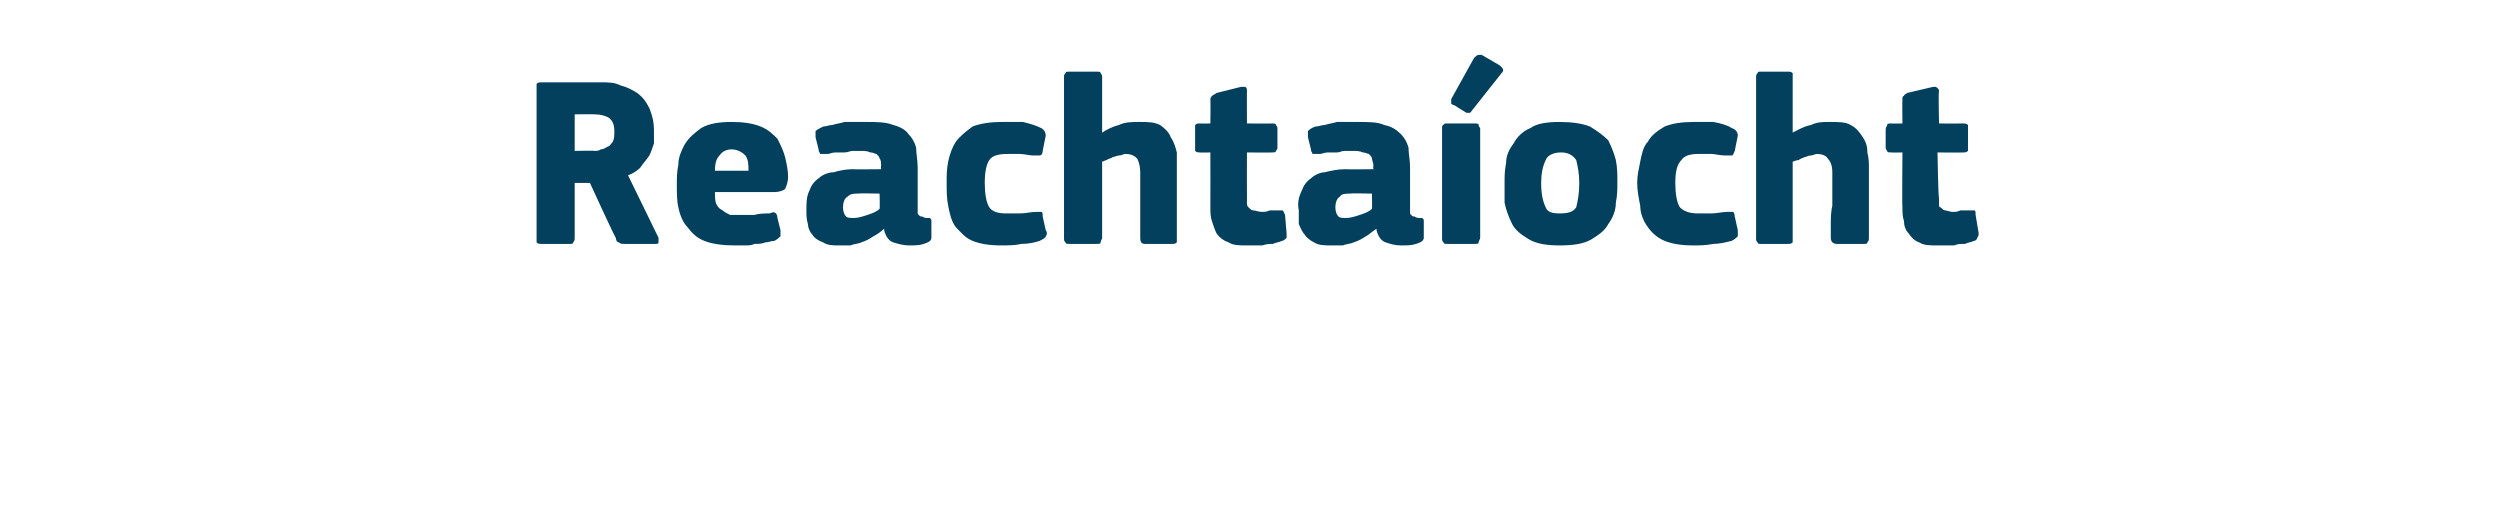 <?xml version="1.0" standalone="no"?><!DOCTYPE svg PUBLIC "-//W3C//DTD SVG 1.1//EN" "http://www.w3.org/Graphics/SVG/1.1/DTD/svg11.dtd"><svg xmlns="http://www.w3.org/2000/svg" version="1.1" width="164px" height="34px" viewBox="0 -4 164 34" style="top:-4px">  <desc>Reachta ocht</desc>  <defs/>  <g id="Polygon28555">    <path d="M 43.2 11.6 C 43.2 11.7 43.2 11.8 43.2 11.9 C 43.2 12 43.1 12 43 12 C 43 12 41 12 41 12 C 40.8 12 40.7 12 40.6 11.9 C 40.5 11.9 40.4 11.8 40.4 11.6 C 40.37 11.65 38.7 8 38.7 8 L 37.7 8 C 37.7 8 37.7 11.65 37.7 11.6 C 37.7 11.7 37.7 11.8 37.6 11.9 C 37.6 12 37.5 12 37.4 12 C 37.4 12 35.5 12 35.5 12 C 35.4 12 35.3 12 35.2 11.9 C 35.2 11.8 35.2 11.8 35.2 11.6 C 35.2 11.6 35.2 1.7 35.2 1.7 C 35.2 1.6 35.2 1.5 35.2 1.5 C 35.3 1.4 35.4 1.4 35.5 1.4 C 35.5 1.4 39.4 1.4 39.4 1.4 C 39.9 1.4 40.3 1.4 40.7 1.6 C 41.1 1.7 41.5 1.9 41.8 2.1 C 42.2 2.4 42.4 2.7 42.6 3.1 C 42.8 3.6 42.9 4 42.9 4.6 C 42.9 4.9 42.9 5.1 42.9 5.4 C 42.8 5.7 42.7 6 42.6 6.2 C 42.4 6.5 42.2 6.7 42 7 C 41.8 7.2 41.5 7.4 41.2 7.5 C 41.2 7.5 43.2 11.6 43.2 11.6 Z M 40.3 4.6 C 40.3 4.2 40.2 3.9 39.9 3.7 C 39.7 3.6 39.4 3.5 39 3.5 C 39.01 3.49 37.7 3.5 37.7 3.5 L 37.7 5.9 C 37.7 5.9 38.98 5.87 39 5.9 C 39.1 5.9 39.3 5.9 39.4 5.8 C 39.6 5.8 39.7 5.7 39.9 5.6 C 40 5.6 40.1 5.4 40.2 5.3 C 40.3 5.1 40.3 4.9 40.3 4.6 Z M 46.9 8.6 C 46.9 8.9 46.9 9.2 47 9.4 C 47.1 9.6 47.2 9.7 47.4 9.8 C 47.5 9.9 47.7 10 47.9 10.1 C 48.1 10.1 48.3 10.1 48.6 10.1 C 48.9 10.1 49.1 10.1 49.5 10.1 C 49.8 10 50.2 10 50.5 10 C 50.7 9.9 50.8 9.9 50.9 10 C 50.9 10 51 10.1 51 10.3 C 51 10.3 51.2 11.1 51.2 11.1 C 51.2 11.2 51.2 11.4 51.2 11.5 C 51.1 11.6 51 11.7 50.8 11.8 C 50.6 11.8 50.4 11.9 50.2 11.9 C 50 12 49.7 12 49.5 12 C 49.3 12.1 49.1 12.1 48.8 12.1 C 48.6 12.1 48.4 12.1 48.2 12.1 C 47.4 12.1 46.7 12 46.2 11.8 C 45.7 11.6 45.4 11.3 45.1 10.9 C 44.8 10.6 44.6 10.1 44.5 9.6 C 44.4 9.2 44.4 8.6 44.4 8.1 C 44.4 7.7 44.4 7.3 44.5 6.8 C 44.5 6.3 44.7 5.9 44.9 5.5 C 45.2 5 45.6 4.7 46 4.4 C 46.5 4.1 47.2 4 48 4 C 48.8 4 49.4 4.1 49.9 4.3 C 50.4 4.5 50.7 4.8 51 5.1 C 51.2 5.5 51.4 5.9 51.5 6.3 C 51.6 6.7 51.7 7.2 51.7 7.6 C 51.7 7.9 51.6 8.2 51.5 8.4 C 51.4 8.5 51.1 8.6 50.8 8.6 C 50.8 8.6 46.9 8.6 46.9 8.6 Z M 48 5.8 C 47.7 5.8 47.4 5.9 47.2 6.2 C 47 6.4 46.9 6.7 46.9 7.2 C 46.9 7.2 49.1 7.2 49.1 7.2 C 49.1 6.8 49.1 6.5 48.9 6.2 C 48.7 6 48.4 5.8 48 5.8 Z M 57.7 8.7 C 57.7 8.7 56.29 8.67 56.3 8.7 C 56 8.7 55.8 8.7 55.6 8.9 C 55.4 9 55.3 9.3 55.3 9.6 C 55.3 9.9 55.4 10.1 55.5 10.2 C 55.6 10.3 55.8 10.3 56 10.3 C 56.3 10.3 56.6 10.2 56.9 10.1 C 57.2 10 57.5 9.9 57.7 9.7 C 57.73 9.74 57.7 8.7 57.7 8.7 Z M 58 11 C 57.8 11.2 57.5 11.4 57.3 11.5 C 57 11.7 56.8 11.8 56.5 11.9 C 56.3 12 56 12 55.8 12.1 C 55.5 12.1 55.3 12.1 55.1 12.1 C 54.6 12.1 54.3 12.1 54 11.9 C 53.7 11.8 53.4 11.6 53.3 11.4 C 53.1 11.2 53 10.9 53 10.7 C 52.9 10.4 52.9 10.1 52.9 9.8 C 52.9 9.3 52.9 8.9 53.1 8.5 C 53.2 8.2 53.4 7.9 53.7 7.7 C 53.9 7.5 54.3 7.3 54.7 7.3 C 55 7.2 55.5 7.1 55.9 7.1 C 55.94 7.12 57.8 7.1 57.8 7.1 C 57.8 7.1 57.78 6.86 57.8 6.9 C 57.8 6.7 57.8 6.5 57.7 6.4 C 57.7 6.3 57.6 6.2 57.5 6.1 C 57.4 6.1 57.3 6 57.1 6 C 56.9 5.9 56.7 5.9 56.4 5.9 C 56.3 5.9 56.1 5.9 55.9 5.9 C 55.8 5.9 55.6 6 55.4 6 C 55.2 6 55 6 54.8 6 C 54.6 6 54.4 6.1 54.3 6.1 C 54 6.1 53.9 6.1 53.8 6.1 C 53.8 6 53.7 6 53.7 5.8 C 53.7 5.8 53.5 5 53.5 5 C 53.5 4.8 53.5 4.7 53.5 4.6 C 53.6 4.5 53.8 4.4 54 4.3 C 54.2 4.3 54.4 4.2 54.6 4.2 C 54.9 4.1 55.1 4.1 55.4 4 C 55.6 4 55.9 4 56.1 4 C 56.4 4 56.6 4 56.8 4 C 57.5 4 58.1 4 58.6 4.2 C 59 4.3 59.4 4.5 59.6 4.8 C 59.8 5 60 5.3 60.1 5.7 C 60.1 6.1 60.2 6.5 60.2 7 C 60.2 7 60.2 9.5 60.2 9.5 C 60.2 9.7 60.2 9.8 60.2 9.9 C 60.2 10 60.2 10.1 60.3 10.1 C 60.3 10.2 60.4 10.2 60.5 10.2 C 60.5 10.2 60.6 10.3 60.8 10.3 C 60.9 10.3 61 10.3 61 10.3 C 61.1 10.4 61.1 10.4 61.1 10.5 C 61.1 10.5 61.1 11.6 61.1 11.6 C 61.1 11.8 60.9 11.9 60.6 12 C 60.3 12.1 60 12.1 59.6 12.1 C 59.3 12.1 58.9 12 58.6 11.9 C 58.3 11.8 58.1 11.5 58 11.1 C 58 11.1 58 11 58 11 Z M 68.6 11.1 C 68.7 11.2 68.7 11.4 68.6 11.5 C 68.6 11.6 68.4 11.7 68.2 11.8 C 67.9 11.9 67.5 12 67 12 C 66.6 12.1 66.1 12.1 65.7 12.1 C 64.9 12.1 64.3 12 63.8 11.8 C 63.3 11.6 63 11.2 62.7 10.9 C 62.4 10.5 62.3 10 62.2 9.5 C 62.1 9 62.1 8.5 62.1 8 C 62.1 7.5 62.1 7.1 62.2 6.6 C 62.3 6.1 62.5 5.6 62.7 5.3 C 63 4.9 63.4 4.6 63.8 4.3 C 64.3 4.1 65 4 65.7 4 C 66.2 4 66.6 4 67.1 4 C 67.5 4.1 67.9 4.2 68.3 4.4 C 68.5 4.5 68.6 4.7 68.6 4.9 C 68.6 4.9 68.4 5.9 68.4 5.9 C 68.4 6.1 68.3 6.2 68.2 6.2 C 68.2 6.2 68 6.2 67.8 6.2 C 67.5 6.2 67.2 6.1 66.9 6.1 C 66.6 6.1 66.3 6.1 66.1 6.1 C 65.5 6.1 65.1 6.2 64.9 6.5 C 64.7 6.8 64.6 7.3 64.6 8 C 64.6 8.7 64.7 9.3 64.9 9.6 C 65.1 9.9 65.5 10 66 10 C 66.3 10 66.6 10 66.9 10 C 67.3 10 67.6 9.9 68 9.9 C 68.1 9.9 68.3 9.9 68.3 9.9 C 68.4 9.9 68.4 10 68.4 10.2 C 68.4 10.2 68.6 11.1 68.6 11.1 Z M 77.2 11.6 C 77.2 11.7 77.2 11.8 77.2 11.9 C 77.1 12 77 12 76.9 12 C 76.9 12 75.1 12 75.1 12 C 74.9 12 74.8 11.9 74.8 11.6 C 74.8 11.5 74.8 11.2 74.8 10.8 C 74.8 10.4 74.8 9.9 74.8 9.5 C 74.8 9 74.8 8.6 74.8 8.2 C 74.8 7.8 74.8 7.5 74.8 7.3 C 74.8 6.9 74.7 6.6 74.6 6.4 C 74.4 6.2 74.2 6.1 73.8 6.1 C 73.7 6.1 73.6 6.2 73.4 6.2 C 73.3 6.2 73.1 6.3 73 6.3 C 72.9 6.4 72.7 6.4 72.6 6.5 C 72.5 6.5 72.4 6.6 72.3 6.6 C 72.3 6.6 72.3 11.6 72.3 11.6 C 72.3 11.7 72.2 11.8 72.2 11.9 C 72.2 12 72.1 12 71.9 12 C 71.9 12 70.2 12 70.2 12 C 70 12 69.9 12 69.9 11.9 C 69.8 11.8 69.8 11.8 69.8 11.6 C 69.8 11.6 69.8 1.1 69.8 1.1 C 69.8 0.9 69.8 0.9 69.9 0.8 C 69.9 0.7 70 0.7 70.2 0.7 C 70.2 0.7 71.9 0.7 71.9 0.7 C 72.1 0.7 72.2 0.7 72.2 0.8 C 72.3 0.9 72.3 1 72.3 1.1 C 72.3 1.1 72.3 4.7 72.3 4.7 C 72.6 4.5 73 4.3 73.4 4.2 C 73.8 4 74.3 4 74.7 4 C 75.3 4 75.7 4 76.1 4.2 C 76.4 4.4 76.7 4.7 76.8 5 C 77 5.3 77.1 5.6 77.2 6 C 77.2 6.4 77.2 6.7 77.2 7.1 C 77.2 7.1 77.2 11.6 77.2 11.6 Z M 84.4 11.3 C 84.4 11.4 84.4 11.5 84.4 11.6 C 84.3 11.7 84.2 11.8 84.1 11.8 C 83.9 11.9 83.7 11.9 83.5 12 C 83.3 12 83.1 12 82.8 12.1 C 82.6 12.1 82.4 12.1 82.2 12.1 C 82.1 12.1 81.9 12.1 81.8 12.1 C 81.3 12.1 80.9 12.1 80.6 11.9 C 80.3 11.8 80 11.6 79.8 11.3 C 79.7 11.1 79.6 10.8 79.5 10.5 C 79.4 10.2 79.4 9.9 79.4 9.6 C 79.41 9.58 79.4 6 79.4 6 C 79.4 6 78.7 6.02 78.7 6 C 78.6 6 78.5 6 78.4 5.9 C 78.4 5.9 78.4 5.8 78.4 5.7 C 78.4 5.7 78.4 4.5 78.4 4.5 C 78.4 4.3 78.4 4.3 78.4 4.2 C 78.5 4.1 78.6 4.1 78.7 4.1 C 78.7 4.11 79.4 4.1 79.4 4.1 C 79.4 4.1 79.42 2.54 79.4 2.5 C 79.4 2.4 79.5 2.3 79.5 2.3 C 79.6 2.2 79.7 2.2 79.8 2.1 C 79.8 2.1 81.4 1.7 81.4 1.7 C 81.5 1.7 81.6 1.7 81.7 1.7 C 81.8 1.8 81.8 1.8 81.8 2 C 81.79 1.97 81.8 4.1 81.8 4.1 C 81.8 4.1 83.42 4.11 83.4 4.1 C 83.6 4.1 83.7 4.1 83.7 4.2 C 83.7 4.2 83.8 4.3 83.8 4.4 C 83.8 4.4 83.8 5.7 83.8 5.7 C 83.8 5.8 83.7 5.9 83.7 5.9 C 83.7 6 83.6 6 83.4 6 C 83.42 6.02 81.8 6 81.8 6 C 81.8 6 81.79 8.99 81.8 9 C 81.8 9.1 81.8 9.3 81.8 9.4 C 81.8 9.5 81.9 9.6 81.9 9.6 C 82 9.7 82.1 9.8 82.2 9.8 C 82.4 9.8 82.5 9.9 82.8 9.9 C 82.9 9.9 83.1 9.9 83.3 9.8 C 83.5 9.8 83.7 9.8 83.9 9.8 C 84 9.8 84.1 9.8 84.1 9.8 C 84.2 9.8 84.2 9.9 84.3 10.1 C 84.3 10.1 84.4 11.3 84.4 11.3 Z M 90 8.7 C 90 8.7 88.58 8.67 88.6 8.7 C 88.3 8.7 88 8.7 87.9 8.9 C 87.7 9 87.6 9.3 87.6 9.6 C 87.6 9.9 87.7 10.1 87.8 10.2 C 87.9 10.3 88.1 10.3 88.3 10.3 C 88.6 10.3 88.9 10.2 89.2 10.1 C 89.5 10 89.8 9.9 90 9.7 C 90.02 9.74 90 8.7 90 8.7 Z M 90.3 11 C 90 11.2 89.8 11.4 89.6 11.5 C 89.3 11.7 89.1 11.8 88.8 11.9 C 88.6 12 88.3 12 88.1 12.1 C 87.8 12.1 87.6 12.1 87.4 12.1 C 86.9 12.1 86.5 12.1 86.2 11.9 C 86 11.8 85.7 11.6 85.6 11.4 C 85.4 11.2 85.3 10.9 85.2 10.7 C 85.2 10.4 85.2 10.1 85.2 9.8 C 85.1 9.3 85.2 8.9 85.4 8.5 C 85.5 8.2 85.7 7.9 86 7.7 C 86.2 7.5 86.6 7.3 86.9 7.3 C 87.3 7.2 87.8 7.1 88.2 7.1 C 88.22 7.12 90.1 7.1 90.1 7.1 C 90.1 7.1 90.06 6.86 90.1 6.9 C 90.1 6.7 90 6.5 90 6.4 C 90 6.3 89.9 6.2 89.8 6.1 C 89.7 6.1 89.6 6 89.4 6 C 89.2 5.9 89 5.9 88.7 5.9 C 88.5 5.9 88.4 5.9 88.2 5.9 C 88 5.9 87.9 6 87.7 6 C 87.5 6 87.3 6 87.1 6 C 86.9 6 86.7 6.1 86.6 6.1 C 86.3 6.1 86.2 6.1 86.1 6.1 C 86.1 6 86 6 86 5.8 C 86 5.8 85.8 5 85.8 5 C 85.8 4.8 85.8 4.7 85.8 4.6 C 85.9 4.5 86 4.4 86.3 4.3 C 86.5 4.3 86.7 4.2 86.9 4.2 C 87.2 4.1 87.4 4.1 87.7 4 C 87.9 4 88.2 4 88.4 4 C 88.6 4 88.9 4 89 4 C 89.8 4 90.4 4 90.8 4.2 C 91.3 4.3 91.6 4.5 91.9 4.8 C 92.1 5 92.3 5.3 92.4 5.7 C 92.4 6.1 92.5 6.5 92.5 7 C 92.5 7 92.5 9.5 92.5 9.5 C 92.5 9.7 92.5 9.8 92.5 9.9 C 92.5 10 92.5 10.1 92.6 10.1 C 92.6 10.2 92.7 10.2 92.8 10.2 C 92.8 10.2 92.9 10.3 93.1 10.3 C 93.2 10.3 93.3 10.3 93.3 10.3 C 93.4 10.4 93.4 10.4 93.4 10.5 C 93.4 10.5 93.4 11.6 93.4 11.6 C 93.4 11.8 93.2 11.9 92.9 12 C 92.6 12.1 92.3 12.1 91.9 12.1 C 91.5 12.1 91.2 12 90.9 11.9 C 90.6 11.8 90.4 11.5 90.3 11.1 C 90.3 11.1 90.3 11 90.3 11 Z M 97.1 11.6 C 97.1 11.7 97 11.8 97 11.9 C 97 12 96.9 12 96.7 12 C 96.7 12 95 12 95 12 C 94.8 12 94.7 12 94.7 11.9 C 94.6 11.8 94.6 11.8 94.6 11.6 C 94.6 11.6 94.6 4.4 94.6 4.4 C 94.6 4.3 94.6 4.2 94.7 4.2 C 94.7 4.1 94.8 4.1 95 4.1 C 95 4.1 96.7 4.1 96.7 4.1 C 96.9 4.1 97 4.1 97 4.2 C 97 4.3 97.1 4.4 97.1 4.4 C 97.1 4.4 97.1 11.6 97.1 11.6 Z M 98.4 0.3 C 98.6 0.5 98.7 0.6 98.5 0.8 C 98.5 0.8 96.6 3.2 96.6 3.2 C 96.5 3.3 96.5 3.4 96.4 3.4 C 96.4 3.4 96.3 3.4 96.2 3.4 C 96.2 3.4 95.4 2.9 95.4 2.9 C 95.3 2.9 95.2 2.8 95.2 2.8 C 95.2 2.7 95.2 2.7 95.2 2.5 C 95.2 2.5 96.7 -0.2 96.7 -0.2 C 96.8 -0.3 96.9 -0.4 97 -0.4 C 97 -0.4 97.1 -0.4 97.2 -0.4 C 97.2 -0.4 98.4 0.3 98.4 0.3 Z M 106.1 7.9 C 106.1 8.4 106.1 8.8 106 9.3 C 106 9.8 105.8 10.3 105.5 10.7 C 105.3 11.1 104.9 11.4 104.4 11.7 C 103.9 12 103.2 12.1 102.3 12.1 C 101.5 12.1 100.8 12 100.3 11.7 C 99.8 11.4 99.4 11.1 99.2 10.7 C 99 10.3 98.8 9.8 98.7 9.3 C 98.7 8.8 98.7 8.4 98.7 7.9 C 98.7 7.6 98.7 7.2 98.8 6.7 C 98.8 6.2 99 5.8 99.3 5.4 C 99.5 5 99.9 4.6 100.4 4.4 C 100.8 4.1 101.5 4 102.3 4 C 103.1 4 103.8 4.1 104.3 4.3 C 104.8 4.6 105.2 4.9 105.5 5.2 C 105.7 5.6 105.9 6.1 106 6.5 C 106.1 7 106.1 7.5 106.1 7.9 Z M 103.6 8 C 103.6 7.4 103.5 6.9 103.4 6.5 C 103.2 6.2 102.9 6 102.4 6 C 101.9 6 101.5 6.2 101.4 6.5 C 101.2 6.9 101.1 7.4 101.1 8 C 101.1 8.7 101.2 9.2 101.4 9.6 C 101.5 9.9 101.8 10 102.3 10 C 102.9 10 103.2 9.9 103.4 9.6 C 103.5 9.2 103.6 8.7 103.6 8 Z M 114 11.1 C 114 11.2 114 11.4 114 11.5 C 113.9 11.6 113.8 11.7 113.6 11.8 C 113.2 11.9 112.8 12 112.4 12 C 111.9 12.1 111.5 12.1 111.1 12.1 C 110.3 12.1 109.7 12 109.2 11.8 C 108.7 11.6 108.3 11.2 108.1 10.9 C 107.8 10.5 107.6 10 107.6 9.5 C 107.5 9 107.4 8.5 107.4 8 C 107.4 7.5 107.5 7.1 107.6 6.6 C 107.7 6.1 107.8 5.6 108.1 5.3 C 108.3 4.9 108.7 4.6 109.2 4.3 C 109.7 4.1 110.3 4 111.1 4 C 111.5 4 112 4 112.4 4 C 112.9 4.1 113.3 4.2 113.6 4.4 C 113.9 4.5 114 4.7 114 4.9 C 114 4.9 113.8 5.9 113.8 5.9 C 113.7 6.1 113.7 6.2 113.6 6.2 C 113.5 6.2 113.4 6.2 113.2 6.2 C 112.8 6.2 112.5 6.1 112.3 6.1 C 112 6.1 111.7 6.1 111.4 6.1 C 110.9 6.1 110.5 6.2 110.3 6.5 C 110 6.8 109.9 7.3 109.9 8 C 109.9 8.7 110 9.3 110.2 9.6 C 110.5 9.9 110.9 10 111.4 10 C 111.6 10 111.9 10 112.3 10 C 112.6 10 113 9.9 113.3 9.9 C 113.5 9.9 113.6 9.9 113.7 9.9 C 113.7 9.9 113.8 10 113.8 10.2 C 113.8 10.2 114 11.1 114 11.1 Z M 122.6 11.6 C 122.6 11.7 122.6 11.8 122.5 11.9 C 122.5 12 122.4 12 122.3 12 C 122.3 12 120.5 12 120.5 12 C 120.3 12 120.1 11.9 120.1 11.6 C 120.1 11.5 120.1 11.2 120.1 10.8 C 120.1 10.4 120.1 9.9 120.2 9.5 C 120.2 9 120.2 8.6 120.2 8.2 C 120.2 7.8 120.2 7.5 120.2 7.3 C 120.2 6.9 120.1 6.6 119.9 6.4 C 119.8 6.2 119.5 6.1 119.2 6.1 C 119.1 6.1 118.9 6.2 118.8 6.2 C 118.6 6.2 118.5 6.3 118.4 6.3 C 118.2 6.4 118.1 6.4 118 6.5 C 117.8 6.5 117.7 6.6 117.6 6.6 C 117.6 6.6 117.6 11.6 117.6 11.6 C 117.6 11.7 117.6 11.8 117.6 11.9 C 117.5 12 117.4 12 117.3 12 C 117.3 12 115.5 12 115.5 12 C 115.4 12 115.3 12 115.3 11.9 C 115.2 11.8 115.2 11.8 115.2 11.6 C 115.2 11.6 115.2 1.1 115.2 1.1 C 115.2 0.9 115.2 0.9 115.3 0.8 C 115.3 0.7 115.4 0.7 115.5 0.7 C 115.5 0.7 117.3 0.7 117.3 0.7 C 117.4 0.7 117.5 0.7 117.6 0.8 C 117.6 0.9 117.6 1 117.6 1.1 C 117.6 1.1 117.6 4.7 117.6 4.7 C 118 4.5 118.3 4.3 118.8 4.2 C 119.2 4 119.6 4 120 4 C 120.6 4 121.1 4 121.4 4.2 C 121.8 4.4 122 4.7 122.2 5 C 122.4 5.3 122.5 5.6 122.5 6 C 122.6 6.4 122.6 6.7 122.6 7.1 C 122.6 7.1 122.6 11.6 122.6 11.6 Z M 129.8 11.3 C 129.8 11.4 129.8 11.5 129.7 11.6 C 129.7 11.7 129.6 11.8 129.5 11.8 C 129.3 11.9 129.1 11.9 128.9 12 C 128.6 12 128.4 12 128.2 12.1 C 128 12.1 127.8 12.1 127.6 12.1 C 127.4 12.1 127.3 12.1 127.1 12.1 C 126.6 12.1 126.2 12.1 125.9 11.9 C 125.6 11.8 125.4 11.6 125.2 11.3 C 125 11.1 124.9 10.8 124.9 10.5 C 124.8 10.2 124.8 9.9 124.8 9.6 C 124.77 9.58 124.8 6 124.8 6 C 124.8 6 124.06 6.02 124.1 6 C 123.9 6 123.8 6 123.8 5.9 C 123.8 5.9 123.7 5.8 123.7 5.7 C 123.7 5.7 123.7 4.5 123.7 4.5 C 123.7 4.3 123.8 4.3 123.8 4.2 C 123.8 4.1 123.9 4.1 124.1 4.1 C 124.06 4.11 124.8 4.1 124.8 4.1 C 124.8 4.1 124.78 2.54 124.8 2.5 C 124.8 2.4 124.8 2.3 124.9 2.3 C 124.9 2.2 125 2.2 125.1 2.1 C 125.1 2.1 126.8 1.7 126.8 1.7 C 126.9 1.7 127 1.7 127 1.7 C 127.1 1.8 127.2 1.8 127.2 2 C 127.15 1.97 127.2 4.1 127.2 4.1 C 127.2 4.1 128.78 4.11 128.8 4.1 C 128.9 4.1 129 4.1 129.1 4.2 C 129.1 4.2 129.1 4.3 129.1 4.4 C 129.1 4.4 129.1 5.7 129.1 5.7 C 129.1 5.8 129.1 5.9 129.1 5.9 C 129 6 128.9 6 128.8 6 C 128.78 6.02 127.1 6 127.1 6 C 127.1 6 127.15 8.99 127.2 9 C 127.2 9.1 127.2 9.3 127.2 9.4 C 127.2 9.5 127.2 9.6 127.3 9.6 C 127.4 9.7 127.5 9.8 127.6 9.8 C 127.7 9.8 127.9 9.9 128.1 9.9 C 128.3 9.9 128.4 9.9 128.6 9.8 C 128.8 9.8 129 9.8 129.2 9.8 C 129.3 9.8 129.4 9.8 129.5 9.8 C 129.6 9.8 129.6 9.9 129.6 10.1 C 129.6 10.1 129.8 11.3 129.8 11.3 Z " stroke="none" fill="#02405d"/>  </g></svg>